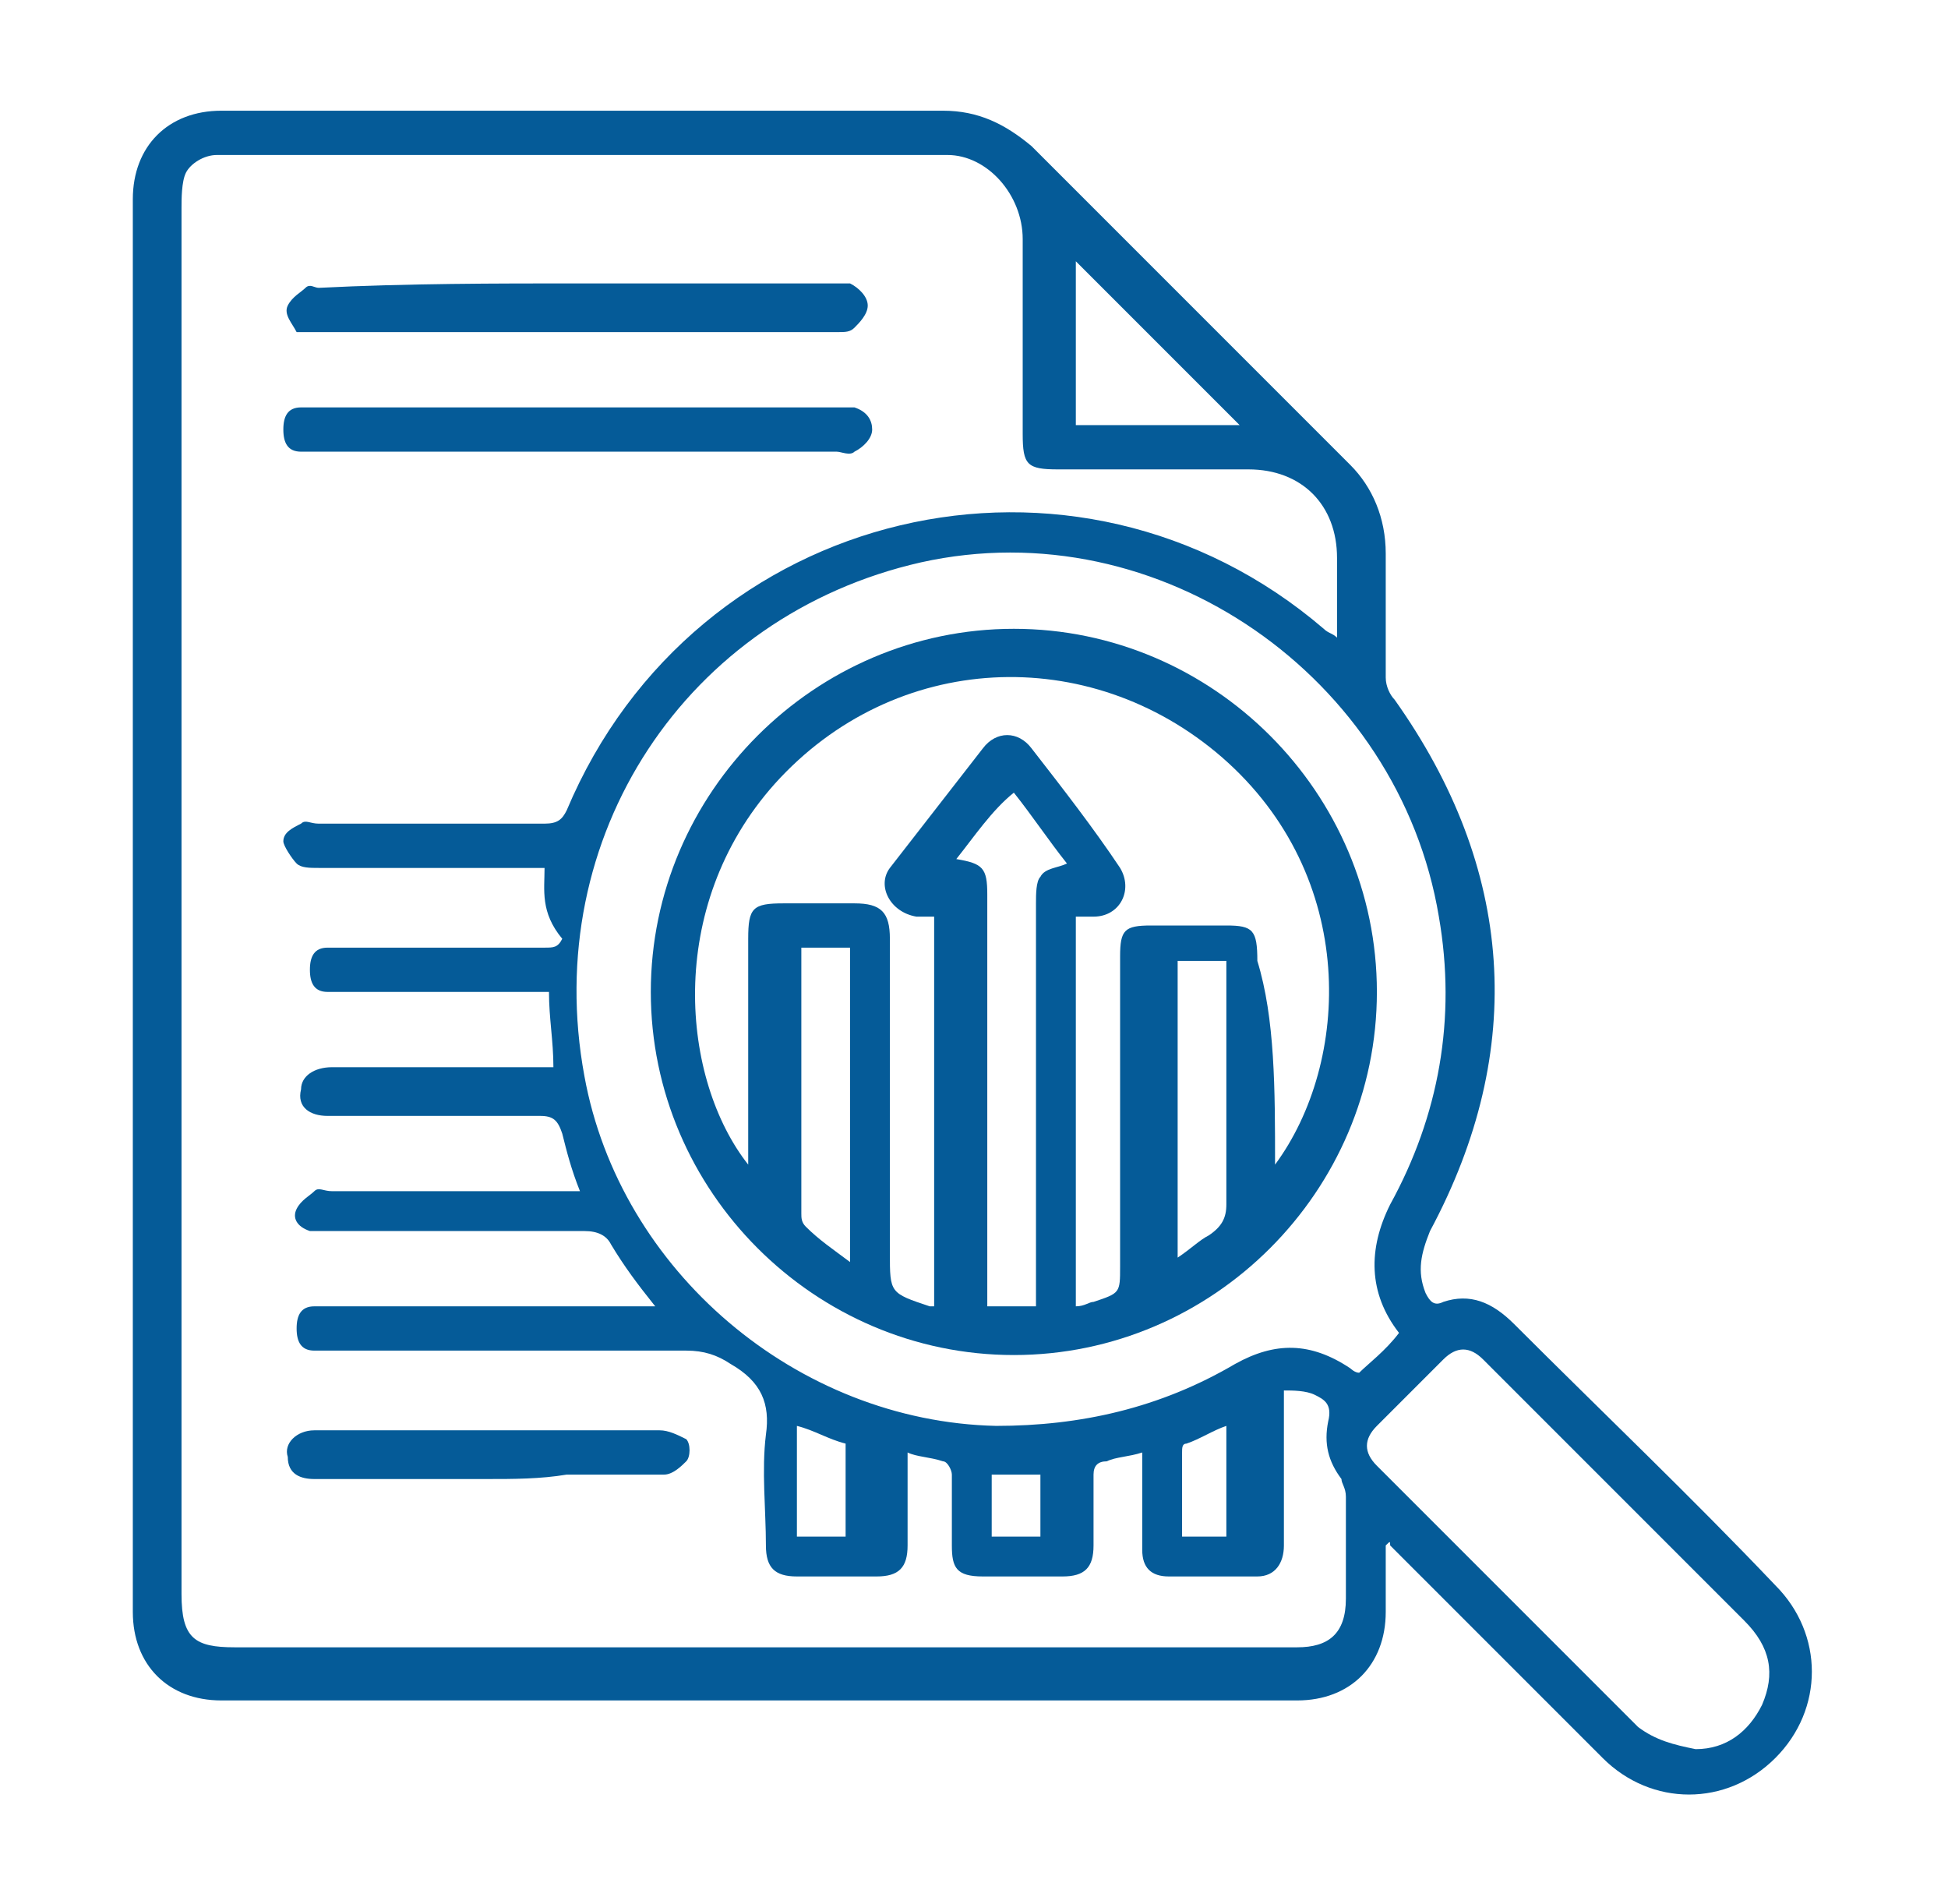 <?xml version="1.0" encoding="utf-8"?>
<!-- Generator: Adobe Illustrator 28.1.0, SVG Export Plug-In . SVG Version: 6.00 Build 0)  -->
<svg version="1.1" id="Layer_1" xmlns="http://www.w3.org/2000/svg" xmlns:xlink="http://www.w3.org/1999/xlink" x="0px" y="0px"
	 viewBox="0 0 44 43" style="enable-background:new 0 0 44 43;" xml:space="preserve">
<style type="text/css">
	.st0{fill:#055B98;}
</style>
<g>
	<path class="st0" d="M31.3,34.9c0,0.5,0,1,0,1.5c0,1.2-0.8,2-2,2c-8.1,0-16.2,0-24.3,0c-1.2,0-2-0.8-2-2C3,25.7,3,15.1,3,4.5
		c0-1.2,0.8-2,2-2c5.4,0,10.9,0,16.3,0c0.8,0,1.4,0.3,2,0.8c2.4,2.4,4.8,4.8,7.2,7.2c0.5,0.5,0.8,1.2,0.8,2c0,0.9,0,1.9,0,2.8
		c0,0.2,0.1,0.4,0.2,0.5c2.7,3.8,3,7.9,0.8,12c-0.2,0.5-0.3,0.9-0.1,1.4c0.1,0.2,0.2,0.3,0.4,0.2c0.6-0.2,1.1,0,1.6,0.5
		c2,2,4,3.9,5.9,5.9c1.1,1.1,1.1,2.8,0,3.9c-1.1,1.1-2.8,1.1-3.9,0c-1.5-1.5-3-3-4.5-4.5c-0.1-0.1-0.2-0.2-0.3-0.3
		C31.4,34.8,31.4,34.8,31.3,34.9z M12.3,19.6c-0.2,0-0.3,0-0.5,0c-1.5,0-3.1,0-4.6,0c-0.2,0-0.4,0-0.5-0.1c-0.1-0.1-0.3-0.4-0.3-0.5
		c0-0.2,0.2-0.3,0.4-0.4c0.1-0.1,0.2,0,0.4,0c1.7,0,3.4,0,5.1,0c0.3,0,0.4-0.1,0.5-0.3c2.9-6.9,11.5-8.9,17.1-4.1
		c0.1,0.1,0.2,0.1,0.3,0.2c0-0.6,0-1.2,0-1.8c0-1.2-0.8-2-2-2c-1.4,0-2.9,0-4.3,0c-0.7,0-0.8-0.1-0.8-0.8c0-1.5,0-2.9,0-4.4
		c0-1-0.8-1.9-1.7-1.9c-5.5,0-11,0-16.5,0c-0.3,0-0.6,0.2-0.7,0.4C4.1,4.1,4.1,4.5,4.1,4.7c0,10.4,0,20.9,0,31.3
		c0,1,0.3,1.2,1.2,1.2c4.7,0,9.3,0,14,0c3.3,0,6.6,0,10,0c0.7,0,1.1-0.3,1.1-1.1c0-0.8,0-1.5,0-2.3c0-0.2-0.1-0.3-0.1-0.4
		c-0.3-0.4-0.4-0.8-0.3-1.3c0.1-0.4-0.1-0.5-0.3-0.6c-0.2-0.1-0.5-0.1-0.7-0.1c0,1.2,0,2.4,0,3.5c0,0.4-0.2,0.7-0.6,0.7
		c-0.7,0-1.4,0-2,0c-0.4,0-0.6-0.2-0.6-0.6c0-0.2,0-0.3,0-0.5c0-0.6,0-1.1,0-1.7c-0.3,0.1-0.6,0.1-0.8,0.2c-0.2,0-0.3,0.1-0.3,0.3
		c0,0.5,0,1.1,0,1.6c0,0.5-0.2,0.7-0.7,0.7c-0.6,0-1.2,0-1.8,0c-0.6,0-0.7-0.2-0.7-0.7c0-0.5,0-1.1,0-1.6c0-0.1-0.1-0.3-0.2-0.3
		c-0.3-0.1-0.6-0.1-0.8-0.2c0,0,0,0.1,0,0.1c0,0.7,0,1.4,0,2c0,0.5-0.2,0.7-0.7,0.7c-0.6,0-1.2,0-1.8,0c-0.5,0-0.7-0.2-0.7-0.7
		c0-0.8-0.1-1.7,0-2.5c0.1-0.7-0.1-1.2-0.8-1.6c-0.3-0.2-0.6-0.3-1-0.3c-2.7,0-5.3,0-8,0c-0.1,0-0.3,0-0.4,0c-0.3,0-0.4-0.2-0.4-0.5
		c0-0.3,0.1-0.5,0.4-0.5c0.1,0,0.3,0,0.4,0c2.3,0,4.6,0,6.9,0c0.1,0,0.3,0,0.4,0c-0.4-0.5-0.7-0.9-1-1.4c-0.1-0.2-0.3-0.3-0.6-0.3
		c-1.9,0-3.9,0-5.8,0c-0.1,0-0.3,0-0.4,0c-0.3-0.1-0.4-0.3-0.3-0.5c0.1-0.2,0.3-0.3,0.4-0.4c0.1-0.1,0.2,0,0.4,0c1.7,0,3.5,0,5.2,0
		c0.1,0,0.3,0,0.4,0c-0.2-0.5-0.3-0.9-0.4-1.3c-0.1-0.3-0.2-0.4-0.5-0.4c-1.6,0-3.2,0-4.8,0c-0.4,0-0.7-0.2-0.6-0.6
		c0-0.3,0.3-0.5,0.7-0.5c1.5,0,3,0,4.6,0c0.1,0,0.3,0,0.4,0c0-0.6-0.1-1.1-0.1-1.7c-0.2,0-0.3,0-0.4,0c-1.4,0-2.8,0-4.2,0
		c-0.1,0-0.3,0-0.4,0c-0.3,0-0.4-0.2-0.4-0.5c0-0.3,0.1-0.5,0.4-0.5c0.1,0,0.3,0,0.4,0c1.5,0,3,0,4.5,0c0.2,0,0.3,0,0.4-0.2
		C12.2,20.6,12.3,20.1,12.3,19.6z M31.6,30.1c-0.7-0.9-0.7-1.9-0.2-2.9c1.1-2,1.5-4.2,1.1-6.5c-0.9-5.4-6.3-9.2-11.7-8
		c-5.3,1.2-8.6,6.2-7.6,11.6c0.8,4.4,4.8,7.8,9.3,7.9c1.9,0,3.7-0.4,5.4-1.4c0.9-0.5,1.7-0.5,2.6,0.1c0,0,0.1,0.1,0.2,0.1
		C30.9,30.8,31.3,30.5,31.6,30.1z M38.3,39.5c0.7,0,1.2-0.4,1.5-1c0.3-0.7,0.2-1.3-0.4-1.9c-2-2-3.9-3.9-5.9-5.9
		c-0.3-0.3-0.6-0.3-0.9,0c-0.5,0.5-1,1-1.5,1.5c-0.3,0.3-0.3,0.6,0,0.9c2,2,3.9,3.9,5.9,5.9C37.4,39.3,37.8,39.4,38.3,39.5z
		 M24.3,9.6c1.3,0,2.5,0,3.7,0c-1.2-1.2-2.5-2.5-3.7-3.7C24.3,7,24.3,8.3,24.3,9.6z M19.1,34.7c0-0.7,0-1.4,0-2.1
		c-0.4-0.1-0.7-0.3-1.1-0.4c0,0.9,0,1.7,0,2.5C18.4,34.7,18.7,34.7,19.1,34.7z M27.7,34.7c0-0.8,0-1.7,0-2.5
		c-0.3,0.1-0.6,0.3-0.9,0.4c-0.1,0-0.1,0.1-0.1,0.2c0,0.6,0,1.3,0,1.9C27,34.7,27.4,34.7,27.7,34.7z M22.4,33.3c0,0.5,0,0.9,0,1.4
		c0.4,0,0.7,0,1.1,0c0-0.5,0-0.9,0-1.4C23.1,33.3,22.7,33.3,22.4,33.3z"/>
	<path class="st0" d="M13.1,6.4c1.9,0,3.9,0,5.8,0c0.1,0,0.3,0,0.3,0c0.2,0.1,0.4,0.3,0.4,0.5c0,0.2-0.2,0.4-0.3,0.5
		c-0.1,0.1-0.2,0.1-0.4,0.1c-4,0-7.9,0-11.9,0c-0.1,0-0.2,0-0.3,0C6.6,7.3,6.4,7.1,6.5,6.9c0.1-0.2,0.3-0.3,0.4-0.4
		c0.1-0.1,0.2,0,0.3,0C9.2,6.4,11.2,6.4,13.1,6.4z"/>
	<path class="st0" d="M13.1,10.2c-1.9,0-3.8,0-5.8,0c-0.2,0-0.3,0-0.5,0c-0.3,0-0.4-0.2-0.4-0.5c0-0.3,0.1-0.5,0.4-0.5
		c0.1,0,0.2,0,0.4,0c3.9,0,7.8,0,11.7,0c0.1,0,0.3,0,0.4,0c0.3,0.1,0.4,0.3,0.4,0.5c0,0.2-0.2,0.4-0.4,0.5c-0.1,0.1-0.3,0-0.4,0
		C16.9,10.2,15,10.2,13.1,10.2z"/>
	<path class="st0" d="M11,33.4c-1.3,0-2.6,0-3.9,0c-0.3,0-0.6-0.1-0.6-0.5c-0.1-0.3,0.2-0.6,0.6-0.6c0.7,0,1.4,0,2,0
		c1.9,0,3.9,0,5.8,0c0.2,0,0.4,0.1,0.6,0.2c0.1,0.1,0.1,0.4,0,0.5c-0.1,0.1-0.3,0.3-0.5,0.3c-0.7,0-1.5,0-2.2,0
		C12.2,33.4,11.6,33.4,11,33.4z"/>
	<path class="st0" d="M22.9,14.2c4.5,0,8.2,3.7,8.2,8.2c0,4.5-3.7,8.2-8.2,8.2c-4.5,0-8.2-3.7-8.2-8.2
		C14.7,17.9,18.4,14.2,22.9,14.2z M28.8,26.3c1.7-2.3,1.9-6.5-1.2-9.2c-3-2.6-7.4-2.4-10.1,0.6c-2.5,2.8-2.1,6.7-0.6,8.6
		c0-0.2,0-0.3,0-0.4c0-1.6,0-3.1,0-4.7c0-0.7,0.1-0.8,0.8-0.8c0.5,0,1.1,0,1.6,0c0.6,0,0.8,0.2,0.8,0.8c0,2.4,0,4.7,0,7.1
		c0,0.9,0,0.9,0.9,1.2c0,0,0.1,0,0.1,0c0-2.9,0-5.8,0-8.8c-0.1,0-0.3,0-0.4,0c-0.6-0.1-0.9-0.7-0.6-1.1c0.7-0.9,1.4-1.8,2.1-2.7
		c0.3-0.4,0.8-0.4,1.1,0c0.7,0.9,1.4,1.8,2,2.7c0.3,0.5,0,1.1-0.6,1.1c-0.1,0-0.2,0-0.4,0c0,2.9,0,5.9,0,8.8c0.2,0,0.3-0.1,0.4-0.1
		c0.6-0.2,0.6-0.2,0.6-0.8c0-2.3,0-4.7,0-7c0-0.6,0.1-0.7,0.7-0.7c0.6,0,1.2,0,1.7,0c0.6,0,0.7,0.1,0.7,0.8
		C28.8,23,28.8,24.6,28.8,26.3z M21.6,19.4c0.6,0.1,0.7,0.2,0.7,0.8c0,2.9,0,5.9,0,8.8c0,0.1,0,0.3,0,0.5c0.4,0,0.7,0,1.1,0
		c0-0.2,0-0.3,0-0.4c0-2.9,0-5.8,0-8.7c0-0.2,0-0.5,0.1-0.6c0.1-0.2,0.4-0.2,0.6-0.3c-0.4-0.5-0.8-1.1-1.2-1.6
		C22.4,18.3,22,18.9,21.6,19.4z M18.1,21.4c0,0.1,0,0.1,0,0.1c0,2,0,3.9,0,5.9c0,0.1,0,0.2,0.1,0.3c0.3,0.3,0.6,0.5,1,0.8
		c0-2.4,0-4.7,0-7.1C18.8,21.4,18.4,21.4,18.1,21.4z M27.7,21.7c-0.4,0-0.7,0-1.1,0c0,2.2,0,4.5,0,6.7c0.3-0.2,0.5-0.4,0.7-0.5
		c0.3-0.2,0.4-0.4,0.4-0.7c0-1.2,0-2.4,0-3.5C27.7,23,27.7,22.4,27.7,21.7z"/>
</g>
</svg>

